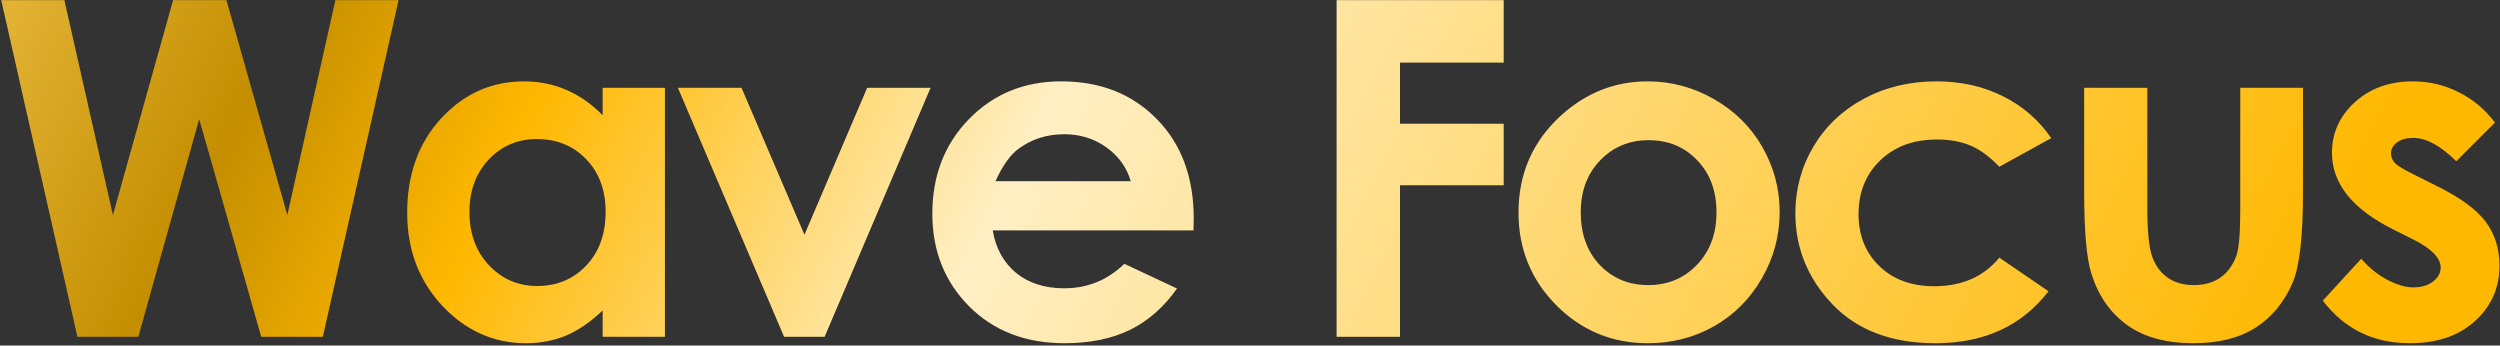 <svg xmlns="http://www.w3.org/2000/svg" width="861" height="119" viewBox="0 0 861 119" fill="none"><rect x="0" y="0" width="861" height="119" fill="#333333" stroke="none"/><path d="M0.415 0.037H22.173L38.885 74.061L59.618 0.037H77.986L98.956 74.061L115.511 0.037H137.269L111.175 116H89.969L68.605 41.03L47.636 116H26.666L0.415 0.037ZM207.556 30.23H228.999V116H207.556V106.934C203.352 110.928 199.121 113.819 194.864 115.606C190.66 117.34 186.087 118.207 181.147 118.207C170.058 118.207 160.467 113.924 152.373 105.358C144.28 96.739 140.233 86.043 140.233 73.272C140.233 60.029 144.148 49.176 151.979 40.715C159.81 32.253 169.322 28.022 180.517 28.022C185.667 28.022 190.502 28.995 195.022 30.939C199.542 32.884 203.72 35.801 207.556 39.69V30.23ZM184.931 47.888C178.257 47.888 172.712 50.253 168.297 54.983C163.883 59.661 161.675 65.678 161.675 73.036C161.675 80.446 163.909 86.543 168.376 91.325C172.896 96.108 178.441 98.499 185.01 98.499C191.79 98.499 197.413 96.16 201.88 91.483C206.347 86.753 208.581 80.578 208.581 72.957C208.581 65.494 206.347 59.45 201.88 54.826C197.413 50.201 191.763 47.888 184.931 47.888ZM233.461 30.23H255.376L277.055 80.841L298.656 30.23H320.492L283.993 116H270.039L233.461 30.23ZM411.04 79.343H341.903C342.902 85.439 345.556 90.3 349.866 93.927C354.228 97.501 359.772 99.287 366.499 99.287C374.54 99.287 381.451 96.476 387.232 90.852L405.364 99.366C400.844 105.778 395.431 110.534 389.124 113.635C382.818 116.683 375.329 118.207 366.657 118.207C353.203 118.207 342.245 113.977 333.784 105.515C325.322 97.001 321.092 86.359 321.092 73.588C321.092 60.502 325.296 49.649 333.705 41.03C342.166 32.358 352.756 28.022 365.475 28.022C378.981 28.022 389.965 32.358 398.427 41.03C406.888 49.649 411.119 61.053 411.119 75.243L411.04 79.343ZM389.44 62.394C388.021 57.611 385.209 53.722 381.005 50.726C376.853 47.731 372.018 46.233 366.499 46.233C360.508 46.233 355.253 47.915 350.733 51.278C347.895 53.38 345.267 57.086 342.849 62.394H389.44ZM460.326 0.037H517.874V21.558H482.163V42.606H517.874V63.812H482.163V116H460.326V0.037ZM567.429 28.022C575.522 28.022 583.117 30.046 590.212 34.093C597.359 38.139 602.93 43.631 606.924 50.569C610.918 57.506 612.916 64.995 612.916 73.036C612.916 81.129 610.892 88.698 606.845 95.74C602.851 102.782 597.385 108.301 590.448 112.295C583.511 116.236 575.864 118.207 567.508 118.207C555.21 118.207 544.699 113.845 535.975 105.121C527.303 96.344 522.967 85.702 522.967 73.194C522.967 59.792 527.881 48.624 537.709 39.69C546.328 31.912 556.235 28.022 567.429 28.022ZM567.744 48.282C561.07 48.282 555.499 50.621 551.032 55.299C546.617 59.923 544.41 65.862 544.41 73.115C544.41 80.578 546.591 86.622 550.953 91.246C555.367 95.871 560.938 98.184 567.665 98.184C574.392 98.184 579.99 95.845 584.457 91.168C588.924 86.49 591.158 80.473 591.158 73.115C591.158 65.757 588.95 59.792 584.536 55.22C580.174 50.595 574.576 48.282 567.744 48.282ZM706.459 47.573L688.564 57.427C685.2 53.906 681.863 51.462 678.552 50.096C675.293 48.729 671.457 48.046 667.042 48.046C659.001 48.046 652.484 50.464 647.492 55.299C642.551 60.081 640.081 66.23 640.081 73.746C640.081 81.051 642.473 87.016 647.255 91.641C652.038 96.266 658.318 98.578 666.096 98.578C675.714 98.578 683.203 95.293 688.564 88.724L705.513 100.312C696.316 112.242 683.334 118.207 666.569 118.207C651.486 118.207 639.661 113.74 631.094 104.806C622.58 95.871 618.323 85.413 618.323 73.43C618.323 65.126 620.399 57.48 624.551 50.49C628.703 43.5 634.484 38.008 641.895 34.014C649.357 30.02 657.687 28.022 666.885 28.022C675.399 28.022 683.045 29.73 689.825 33.147C696.605 36.51 702.149 41.319 706.459 47.573ZM717.779 30.23H739.537V71.538C739.537 79.579 740.089 85.176 741.193 88.33C742.296 91.43 744.057 93.848 746.474 95.582C748.945 97.317 751.966 98.184 755.54 98.184C759.114 98.184 762.136 97.343 764.606 95.661C767.129 93.927 768.994 91.404 770.203 88.093C771.097 85.623 771.543 80.341 771.543 72.248V30.23H793.144V66.572C793.144 81.55 791.961 91.798 789.596 97.317C786.706 104.044 782.449 109.22 776.825 112.847C771.202 116.42 764.054 118.207 755.383 118.207C745.975 118.207 738.355 116.105 732.521 111.901C726.74 107.696 722.667 101.836 720.302 94.321C718.62 89.118 717.779 79.658 717.779 65.941V30.23ZM859.253 42.212L845.93 55.535C840.517 50.174 835.603 47.494 831.188 47.494C828.771 47.494 826.879 48.02 825.512 49.071C824.146 50.069 823.463 51.331 823.463 52.855C823.463 54.011 823.883 55.088 824.724 56.087C825.618 57.033 827.772 58.347 831.188 60.029L839.072 63.97C847.375 68.07 853.078 72.248 856.178 76.505C859.279 80.762 860.83 85.754 860.83 91.483C860.83 99.103 858.018 105.463 852.394 110.561C846.824 115.658 839.334 118.207 829.927 118.207C817.419 118.207 807.433 113.32 799.971 103.544L813.214 89.118C815.737 92.061 818.68 94.452 822.044 96.292C825.46 98.079 828.482 98.972 831.11 98.972C833.948 98.972 836.234 98.289 837.968 96.922C839.702 95.556 840.57 93.979 840.57 92.192C840.57 88.881 837.442 85.649 831.188 82.496L823.936 78.87C810.061 71.88 803.124 63.129 803.124 52.618C803.124 45.839 805.725 40.057 810.928 35.275C816.184 30.44 822.885 28.022 831.031 28.022C836.602 28.022 841.831 29.257 846.719 31.727C851.659 34.145 855.837 37.64 859.253 42.212Z" fill="url(#paint0_linear_6623_86)"></path><defs><linearGradient id="paint0_linear_6623_86" x1="-305.787" y1="440.655" x2="451.265" y2="813.187" gradientUnits="userSpaceOnUse"><stop stop-color="#FFD567"></stop><stop offset="0.203" stop-color="#C48E00"></stop><stop offset="0.309" stop-color="#FFB800"></stop><stop offset="0.498" stop-color="#FFEFC4"></stop><stop offset="1" stop-color="#FFB800"></stop></linearGradient></defs></svg>